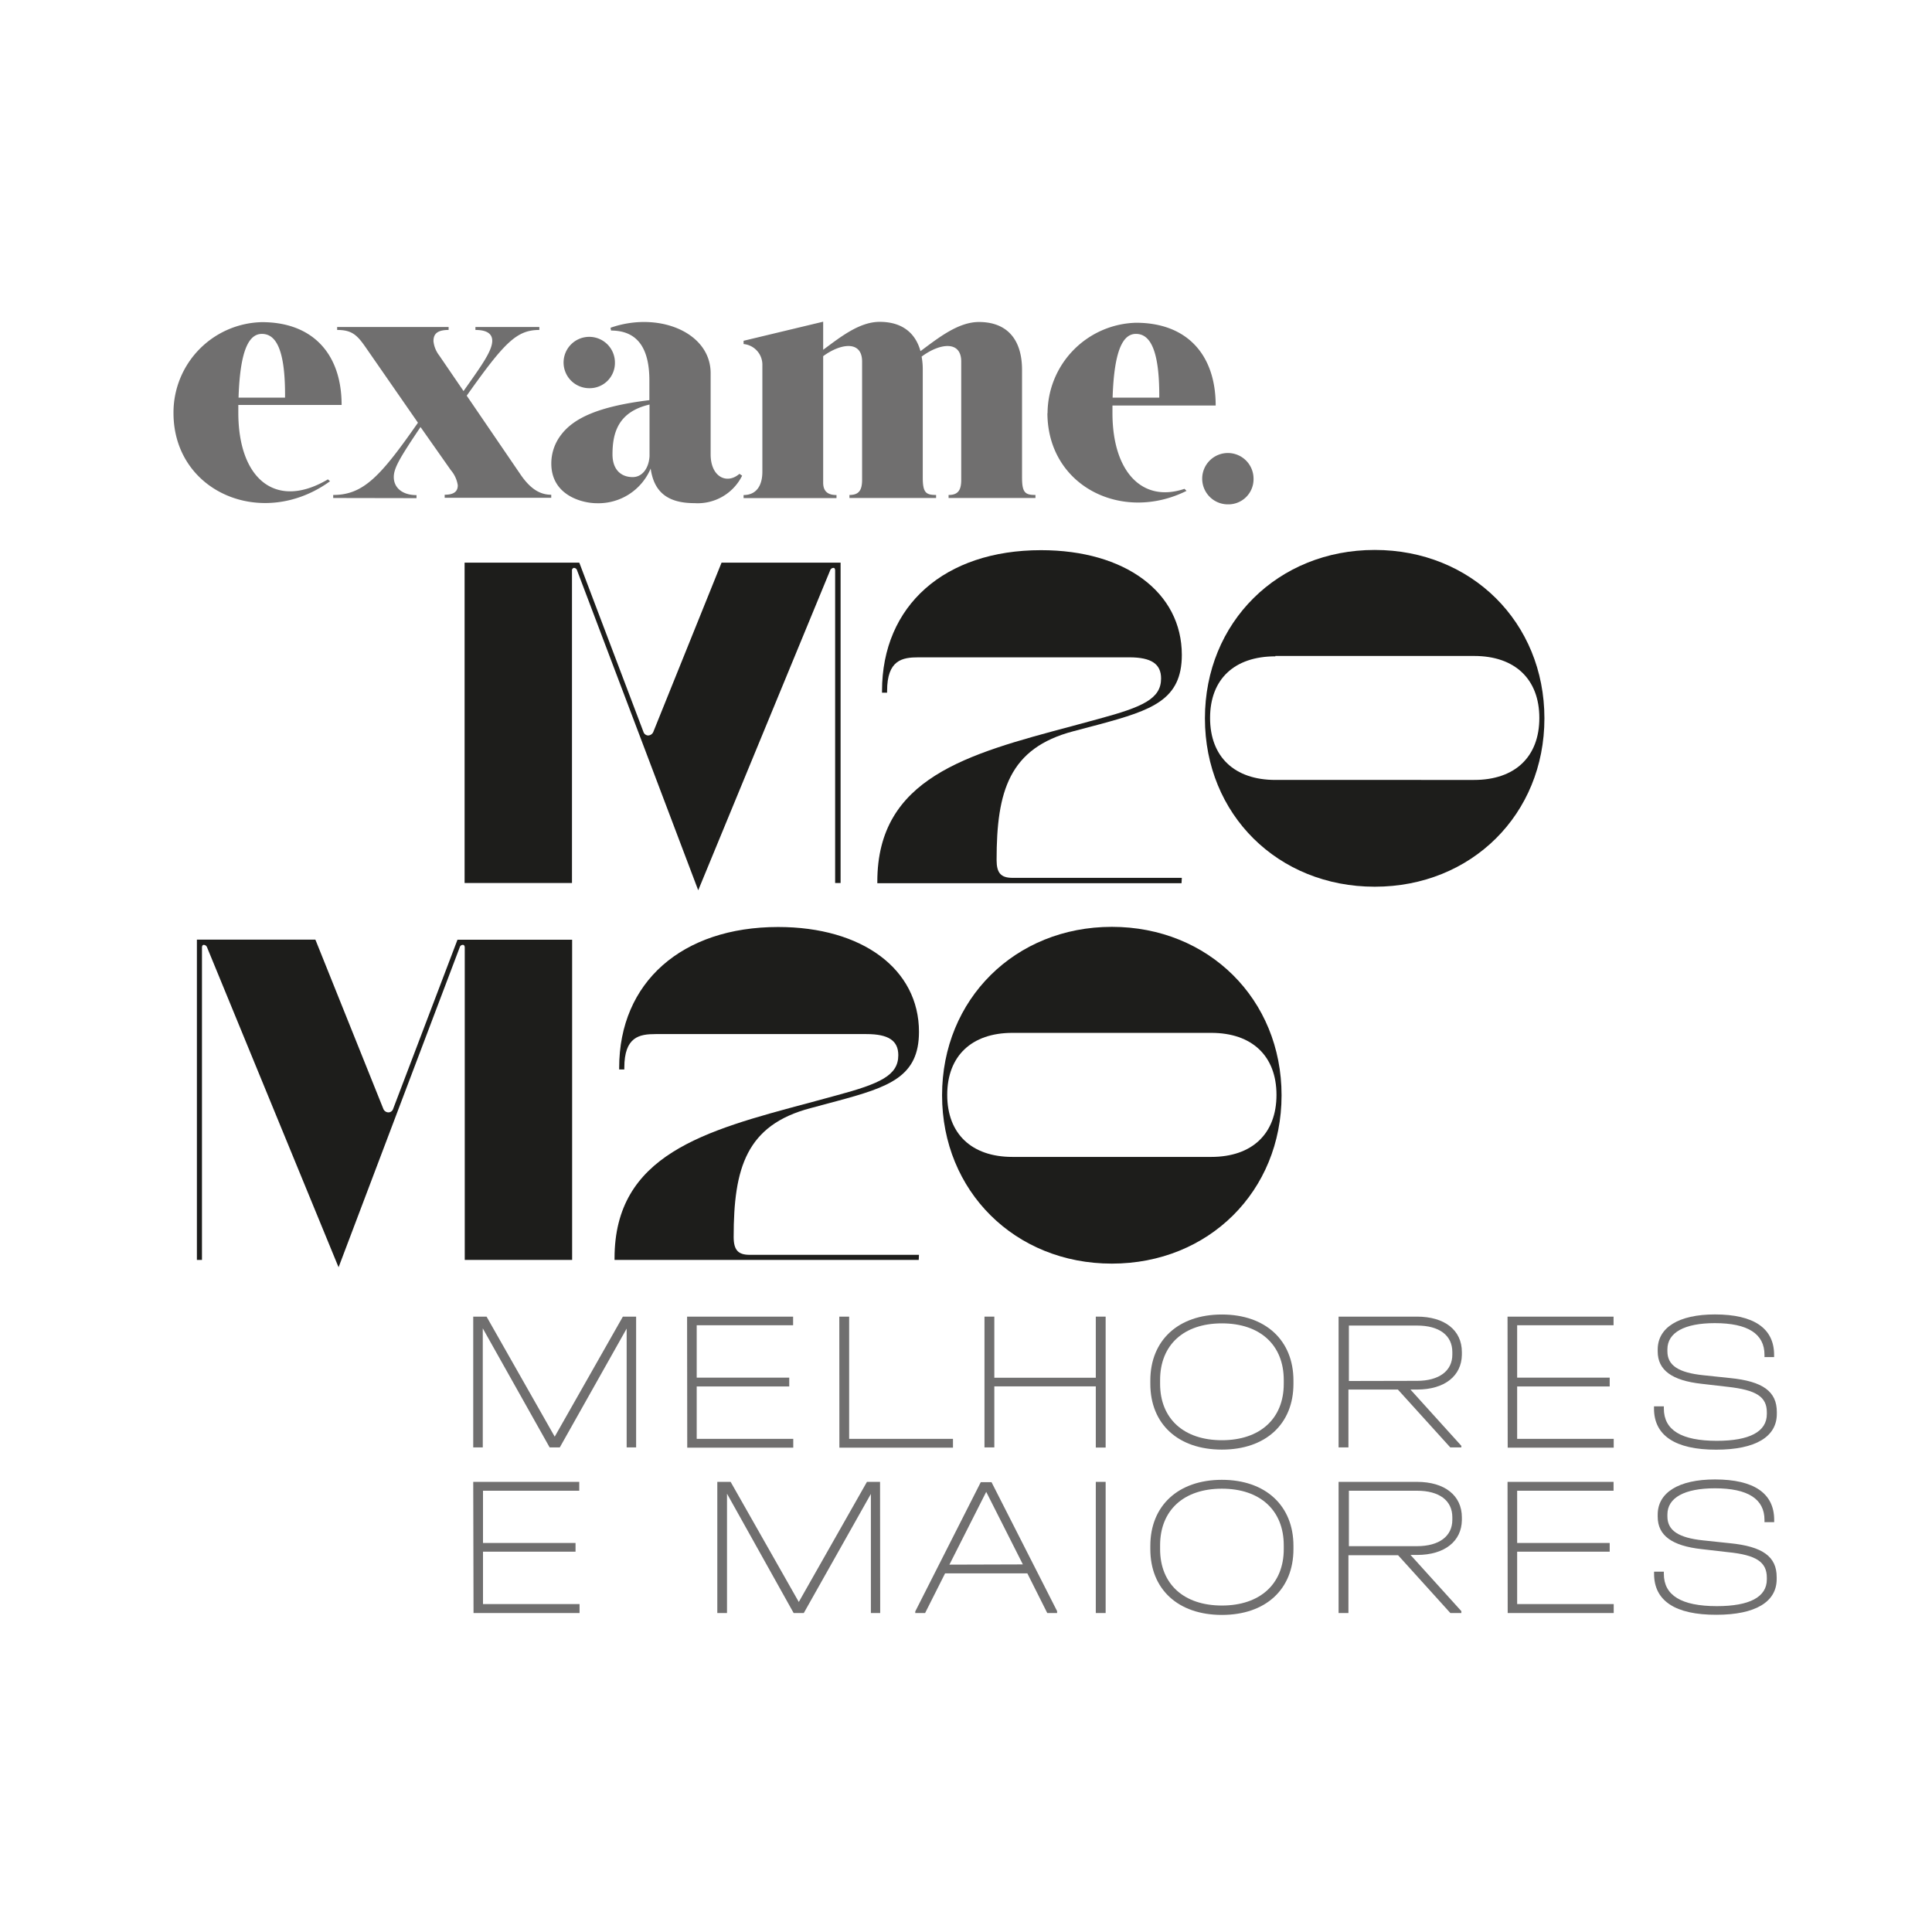 <svg xmlns="http://www.w3.org/2000/svg" viewBox="0 0 255.12 255.12"><defs><style>.cls-1{fill:#fff;}.cls-2{fill:#1d1d1b;}.cls-3{fill:#706f6f;}</style></defs><g id="Camada_2" data-name="Camada 2"><g id="Camada_1-2" data-name="Camada 1"><rect class="cls-1" width="255.12" height="255.12"/><path class="cls-2" d="M156.06,115.92H133.71c-1.54,0-2.11-.64-2.11-2.36,0-9.08,1.65-14.77,10.14-17l3.44-.91c6.95-1.88,10.88-3.23,10.88-9.17,0-8.27-7.48-13.83-18.59-13.83-12.74,0-21,7.31-21,18.6v.22h.67v-.22c0-4.1,2-4.45,4.14-4.45h27.84c2.91,0,4.2.87,4.2,2.79,0,2.68-2.41,3.76-8.18,5.32l-3.68,1c-13.74,3.66-25.61,6.82-25.61,20.51v.21h40.17Z"/><path class="cls-2" d="M181.53,72.62c-12.78,0-22.42,9.56-22.42,22.24s9.64,22.23,22.42,22.23,22.41-9.56,22.41-22.23S194.31,72.62,181.53,72.62Zm-13.12,14h26.25c5.39,0,8.61,3.06,8.61,8.19s-3.22,8.18-8.61,8.18H168.41c-5.4,0-8.62-3.05-8.62-8.18S163,86.67,168.41,86.67Z"/><path class="cls-2" d="M109.62,75.32a.48.48,0,0,1,.46-.33c.13,0,.2.16.2.36V116.6H111V74.3H95.28l-9,22.32a.77.77,0,0,1-.7.5h0a.69.69,0,0,1-.62-.49L76.55,74.44l-.06-.14H61.35v42.3H75.53V75.35a.33.33,0,0,1,.24-.36.44.44,0,0,1,.43.32l16,42.25Z"/><path class="cls-2" d="M51.92,146.41a.66.66,0,0,1-.62.48h0a.74.74,0,0,1-.69-.49L41.7,124.21l-.06-.13H26v42.29h.67V125.13c0-.21.08-.34.21-.36h.05a.49.49,0,0,1,.41.32l17.16,41.75.21.5,16-42.26a.42.42,0,0,1,.43-.31c.15,0,.23.16.23.36v41.24H75.55V124.09H60.41Z"/><path class="cls-2" d="M121.35,165.7H99c-1.54,0-2.12-.64-2.12-2.37,0-9.08,1.66-14.77,10.15-17l3.43-.92c7-1.88,10.89-3.23,10.89-9.16,0-8.27-7.48-13.84-18.59-13.84-12.73,0-21,7.31-21,18.6v.21h.68V141c0-4.11,2-4.45,4.14-4.45h27.84c2.9,0,4.2.86,4.2,2.79,0,2.67-2.41,3.76-8.18,5.31l-3.68,1c-13.74,3.66-25.61,6.83-25.61,20.51v.21h40.17Z"/><path class="cls-2" d="M146.82,122.39c-12.78,0-22.42,9.57-22.42,22.24s9.64,22.23,22.42,22.23,22.41-9.56,22.41-22.23S159.6,122.39,146.82,122.39Zm-13.13,14h26.25c5.4,0,8.62,3.06,8.62,8.19s-3.22,8.19-8.62,8.19H133.69c-5.39,0-8.61-3.06-8.61-8.19s3.22-8.19,8.61-8.19Z"/><path class="cls-3" d="M84,191.13H82.75V175.44l-8.83,15.69H72.58l-8.83-15.72v15.72H62.49V173.86h1.76l9,15.85,9-15.85H84Z"/><path class="cls-3" d="M90.73,173.86h14V175H92v6.92h12.22v1.16H92V190h12.75v1.16h-14Z"/><path class="cls-3" d="M110.83,173.86h1.3V190h13.71v1.16h-15Z"/><path class="cls-3" d="M130,173.86h1.3v8.07h13.4v-8.07H146v17.29h-1.3v-8.08h-13.4v8.06H130Z"/><path class="cls-3" d="M151.9,182.73v-.43c0-5.31,3.69-8.72,9.45-8.72s9.45,3.41,9.45,8.72v.43c0,5.32-3.68,8.69-9.45,8.69S151.9,188.05,151.9,182.73Zm17.62,0v-.5c0-4.61-3.11-7.48-8.17-7.48s-8.16,2.87-8.16,7.48v.5c0,4.61,3.13,7.45,8.16,7.45s8.17-2.84,8.17-7.45Z"/><path class="cls-3" d="M187.12,183.49h-.87l6.72,7.43v.21h-1.46l-6.92-7.64h-6.53v7.64h-1.3V173.86h10.35c3.66,0,5.93,1.79,5.93,4.68v.36C193,181.68,190.77,183.49,187.12,183.49Zm0-1.15c2.89,0,4.66-1.3,4.66-3.46v-.34c0-2.21-1.73-3.5-4.66-3.5h-9v7.32Z"/><path class="cls-3" d="M199.07,173.86h14V175H200.34v6.92h12.22v1.16H200.34V190h12.75v1.16h-14Z"/><path class="cls-3" d="M218.41,186v-.29h1.3V186c0,2.84,2.31,4.26,7,4.26,4.32,0,6.6-1.21,6.6-3.53v-.23c0-2.06-1.39-2.95-5.16-3.37l-3.46-.4c-3.89-.43-5.79-1.79-5.79-4.27v-.26c0-2.89,2.76-4.63,7.55-4.63,5.16,0,7.82,1.84,7.82,5.34v.29H233v-.3c0-2.76-2.19-4.18-6.56-4.18-4,0-6.26,1.24-6.26,3.46v.26c0,1.85,1.44,2.82,4.75,3.16l3.51.37c4.37.43,6.19,1.79,6.19,4.48v.26c0,3-2.79,4.72-8,4.72C221.21,191.44,218.41,189.55,218.41,186Z"/><path class="cls-3" d="M62.49,195.68h14v1.17H63.78v6.9H76v1.15H63.78v6.92H76.53V213h-14Z"/><path class="cls-3" d="M116.23,213H115V197.27L106.14,213H104.8L96,197.24V213H94.72V195.68h1.76l9,15.86,9-15.86h1.73Z"/><path class="cls-3" d="M139.59,212.75V213h-1.3l-2.63-5.24H124.8L122.16,213h-1.3v-.21l8.65-17.07h1.42Zm-4.52-6.17L130.23,197l-4.86,9.61Z"/><path class="cls-3" d="M144.7,195.68H146V213H144.7Z"/><path class="cls-3" d="M151.9,204.56v-.43c0-5.31,3.69-8.72,9.45-8.72s9.45,3.41,9.45,8.72v.43c0,5.32-3.68,8.69-9.45,8.69S151.9,209.88,151.9,204.56Zm17.62,0v-.5c0-4.61-3.11-7.48-8.17-7.48s-8.16,2.87-8.16,7.48v.5c0,4.61,3.13,7.45,8.16,7.45s8.17-2.84,8.17-7.45Z"/><path class="cls-3" d="M187.12,205.33h-.86l6.71,7.42V213h-1.45l-6.9-7.63h-6.56V213h-1.3V195.68h10.36c3.65,0,5.92,1.8,5.92,4.69v.37C193,203.51,190.78,205.33,187.12,205.33Zm0-1.16c2.9,0,4.66-1.3,4.66-3.48v-.34c0-2.21-1.73-3.5-4.66-3.5h-9v7.32Z"/><path class="cls-3" d="M199.07,195.68h14v1.17H200.34v6.9h12.22v1.15H200.34v6.92h12.75V213h-14Z"/><path class="cls-3" d="M218.42,207.83v-.29h1.29v.29c0,2.84,2.32,4.26,7,4.26,4.32,0,6.6-1.2,6.6-3.53v-.23c0-2.06-1.39-3-5.16-3.37l-3.46-.4c-3.89-.43-5.79-1.79-5.79-4.27V200c0-2.9,2.76-4.64,7.56-4.64,5.16,0,7.82,1.84,7.82,5.34V201H233v-.29c0-2.76-2.18-4.18-6.55-4.18-4,0-6.27,1.24-6.27,3.46v.26c0,1.84,1.45,2.82,4.74,3.16l3.5.37c4.37.43,6.19,1.79,6.19,4.47v.27c0,3-2.79,4.71-7.95,4.71C221.21,213.25,218.42,211.38,218.42,207.83Z"/><path class="cls-3" d="M34.57,44.09c1.6,0,3.13,1.45,3.07,8.42H31.5c.21-6.64,1.51-8.42,3.09-8.42M31.47,54.47v-1H45.11c0-6.77-3.85-10.93-10.52-10.93a11.94,11.94,0,0,0-11.68,12C22.91,65,34.67,70,43.58,63.55l-.28-.25c-6.85,4.06-11.83,0-11.83-8.81"/><path class="cls-3" d="M44,65.76v-.4c4,0,6.27-2.49,11.19-9.54L48.38,46c-1.19-1.73-1.86-2.43-3.86-2.43v-.39H59.24v.39c-1.67,0-2,.66-2,1.49A3.72,3.72,0,0,0,58,46.94l3.21,4.7C63.41,48.51,65,46.39,65,45c0-1-.83-1.43-2.22-1.43v-.39h8.44v.39c-3,0-4.61,1.65-9.59,8.68l7.16,10.49c1.24,1.78,2.48,2.59,4,2.59v.4H58.72v-.4c1.27,0,1.73-.47,1.73-1.25a4,4,0,0,0-.92-2l-4-5.69C52.76,60.51,52,61.82,52,63c0,1.39,1.11,2.38,3,2.38v.4Z"/><path class="cls-3" d="M83.54,63c-1.5,0-2.66-.95-2.66-3,0-2.86.76-5.62,4.89-6.58l0,6.84c-.11,1.64-1,2.76-2.26,2.74m14.13-.43C96,64,93.84,63,93.84,60V49.28c0-5.42-6.92-8.21-13.22-6l.07.37c3.54,0,5.06,2.4,5.06,6.59v2.6c-6.77.83-10,2.39-11.65,4.57a6.18,6.18,0,0,0-1.3,3.8c0,4.2,4.07,5.24,6,5.24a7.48,7.48,0,0,0,7.12-4.58c.44,3.13,2.27,4.57,5.78,4.57A6.55,6.55,0,0,0,98,62.81Z"/><path class="cls-3" d="M77.81,51.26A3.33,3.33,0,0,0,81.2,48v-.13a3.39,3.39,0,1,0-3.39,3.39"/><path class="cls-3" d="M98.19,45.43V45l10.51-2.52v3.71c2.33-1.73,4.81-3.69,7.46-3.69,2.83,0,4.69,1.34,5.39,3.87,2.4-1.79,5-3.85,7.72-3.85,3.65,0,5.7,2.23,5.69,6.36V63.05c0,2,.41,2.31,1.77,2.31v.4H125.26v-.4c1.22,0,1.67-.59,1.67-2V47.74c0-2.8-2.83-2.44-5.23-.65a9.25,9.25,0,0,1,.15,1.82V63.05c0,2,.41,2.31,1.76,2.31v.4H112.17v-.4c1.22,0,1.67-.59,1.67-2V47.74c0-2.77-2.76-2.45-5.14-.71V63.74c0,1.27.77,1.63,1.76,1.63v.4H98.19v-.4c1.67,0,2.48-1.22,2.48-3.08V48.06a2.74,2.74,0,0,0-2.48-2.63"/><path class="cls-3" d="M146.92,52.51c.21-6.64,1.51-8.42,3.08-8.42s3.13,1.45,3.08,8.42Zm-8.61,2c0,9.68,9.85,14.55,18.37,10.31l-.27-.27c-5.58,1.89-9.51-2.27-9.51-10v-1h13.63c0-6.77-3.84-10.93-10.52-10.93a12,12,0,0,0-11.68,12"/><path class="cls-3" d="M162.14,66.6a3.32,3.32,0,0,0,3.39-3.26v-.12a3.39,3.39,0,1,0-3.39,3.38h0"/></g></g></svg>